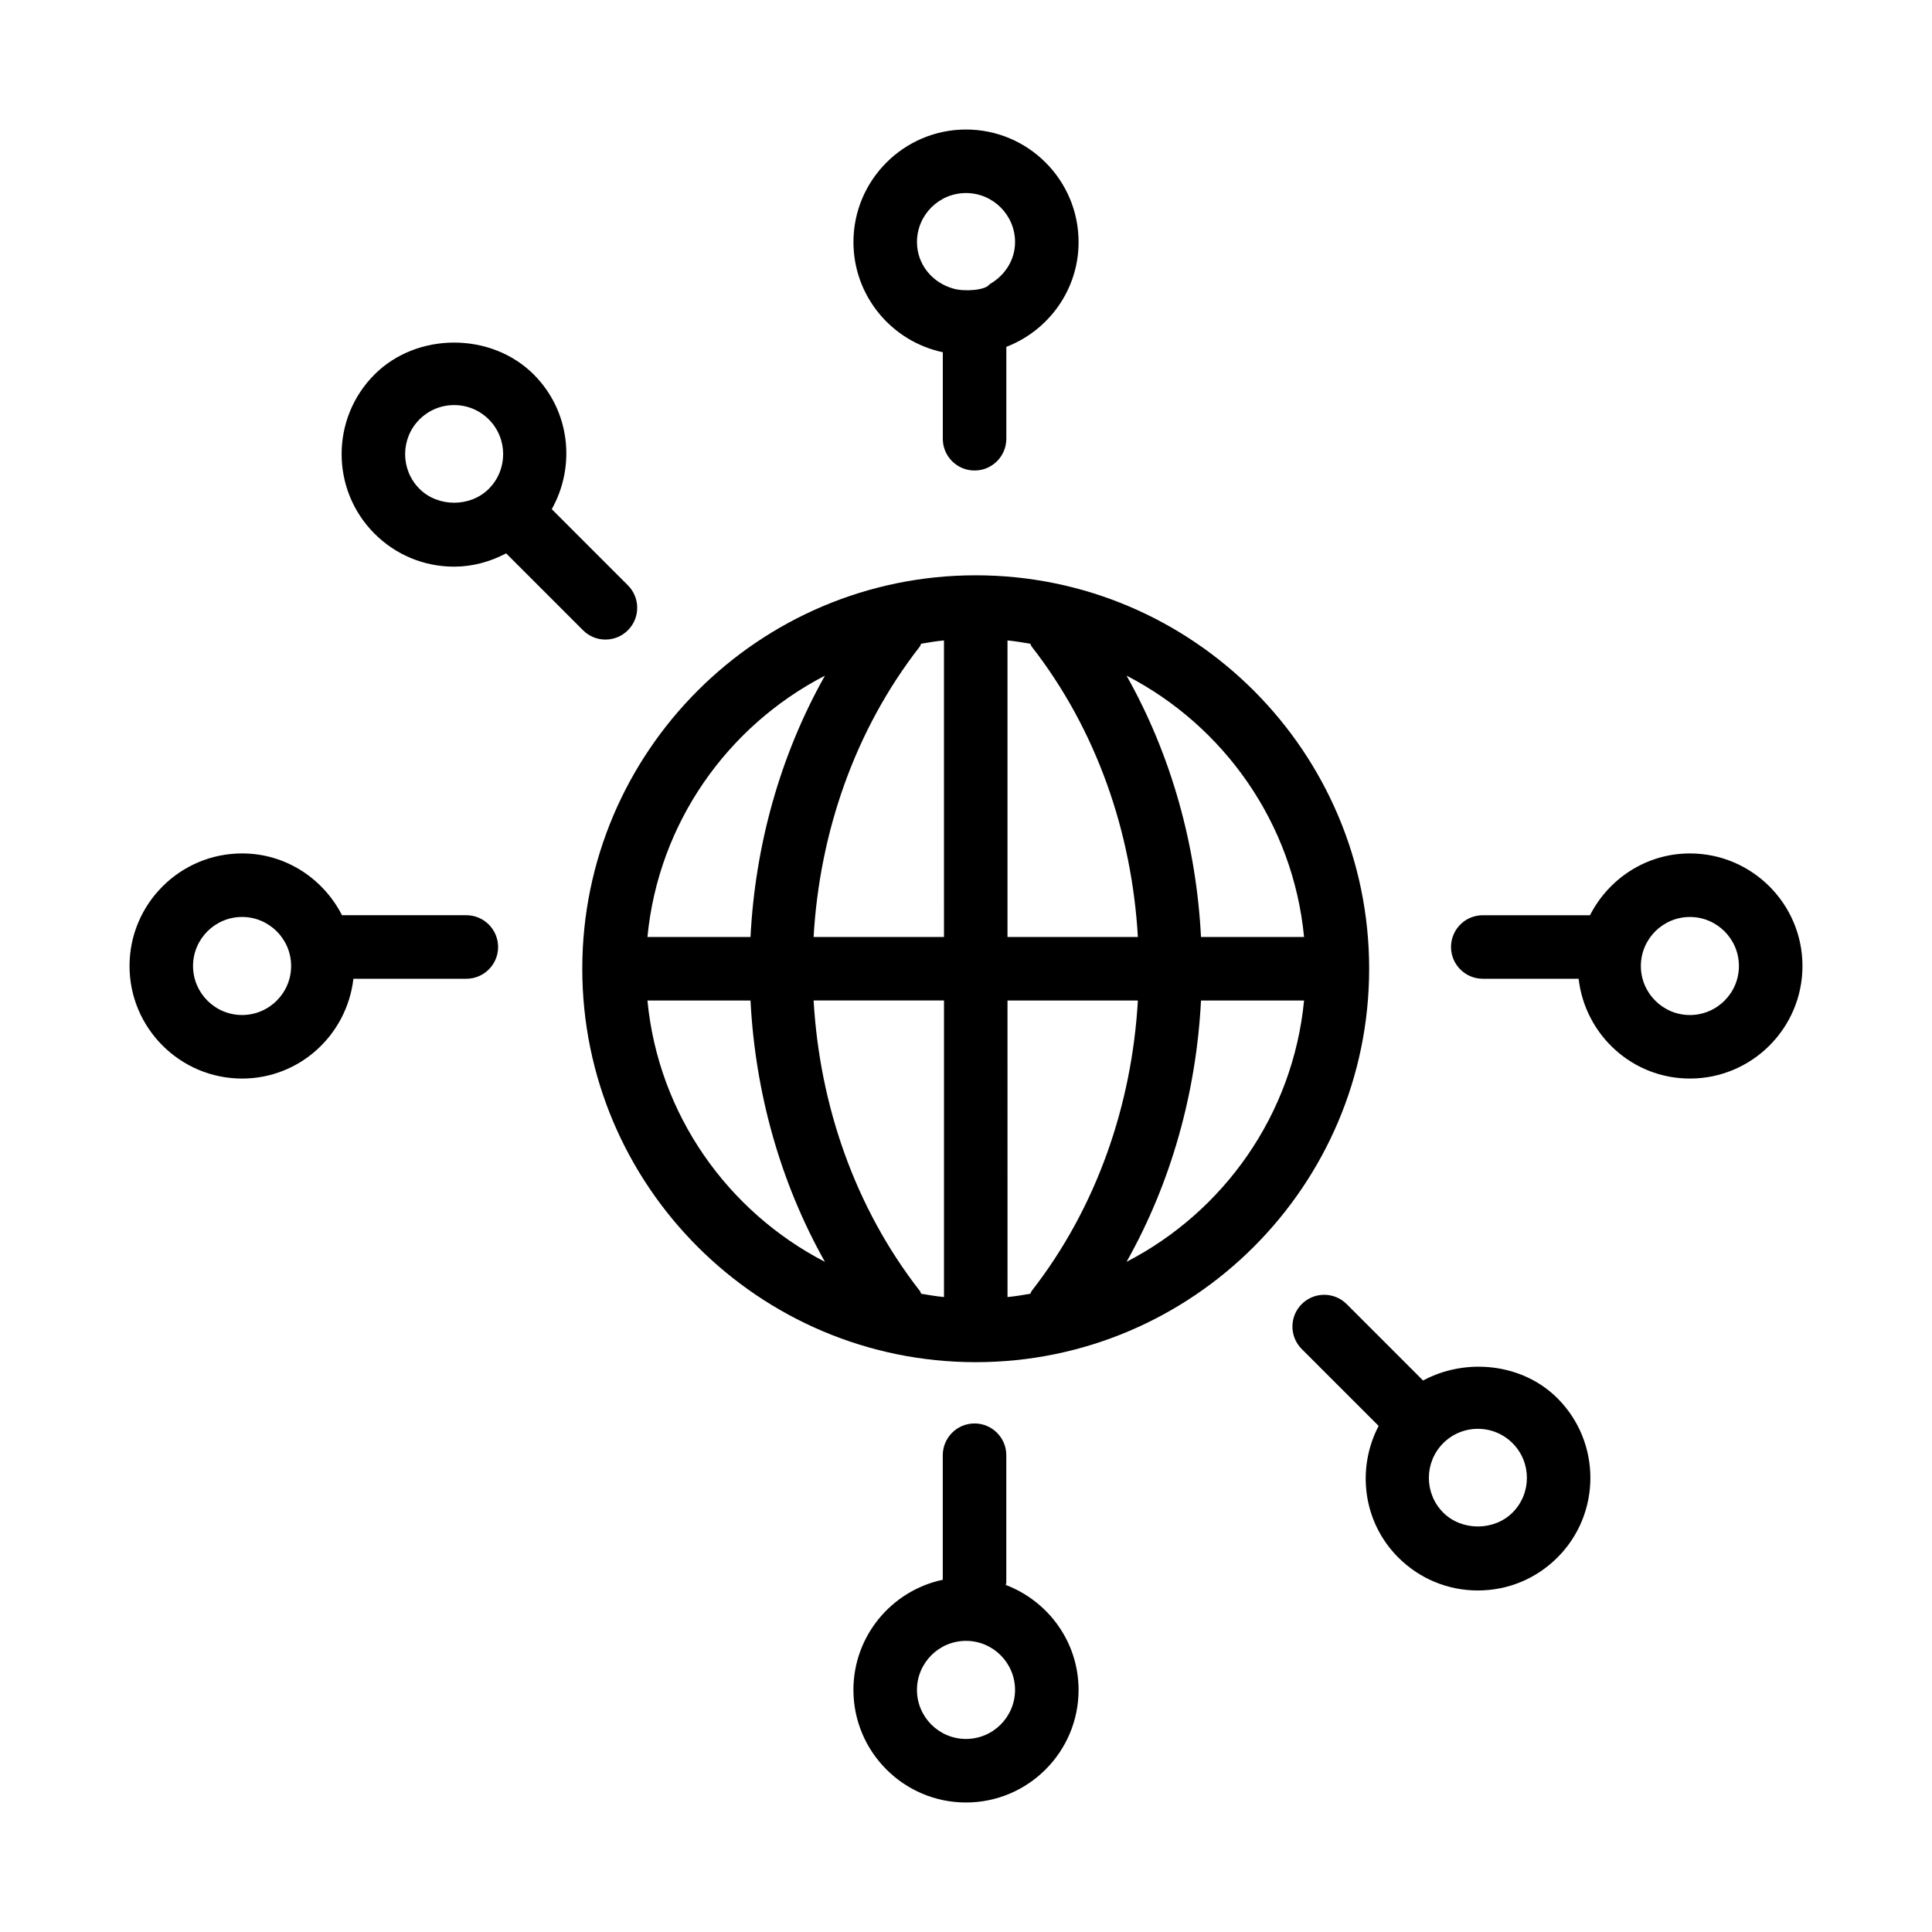 <?xml version="1.0" encoding="UTF-8"?>
<!-- Uploaded to: ICON Repo, www.svgrepo.com, Generator: ICON Repo Mixer Tools -->
<svg fill="#000000" width="800px" height="800px" version="1.1" viewBox="144 144 512 512" xmlns="http://www.w3.org/2000/svg">
 <g>
  <path d="m402.58 296.46c-57.488 0-104.27 46.777-104.27 104.27 0.004 57.488 46.781 104.26 104.27 104.26s104.26-46.777 104.26-104.27c0.004-57.488-46.766-104.26-104.26-104.26zm-39.965 26.598c-11.914 21.172-18.488 45.039-19.723 69.254h-27.312c2.898-30.219 21.258-55.934 47.035-69.254zm-47.035 86.09h27.312c1.234 24.207 7.809 48.082 19.723 69.254-25.777-13.328-44.137-39.043-47.035-69.254zm78.586 78.582c-2.047-0.195-4.039-0.539-6.039-0.871-0.152-0.25-0.203-0.543-0.387-0.785-17.219-22.086-26.535-49.277-28.121-76.934h34.551zm0-95.422h-34.551c1.582-27.652 10.902-54.844 28.121-76.934 0.188-0.242 0.23-0.527 0.387-0.785 2-0.332 3.996-0.676 6.039-0.871zm95.422 0h-27.312c-1.238-24.207-7.809-48.082-19.73-69.254 25.785 13.324 44.137 39.039 47.043 69.254zm-78.59-78.586c2.039 0.195 4.039 0.539 6.035 0.871 0.16 0.25 0.203 0.543 0.395 0.785 17.215 22.086 26.531 49.277 28.121 76.934h-34.551zm6.039 173.14c-2 0.332-3.996 0.676-6.035 0.871l-0.004-78.582h34.551c-1.586 27.652-10.906 54.844-28.121 76.934-0.191 0.234-0.23 0.527-0.391 0.777zm25.512-8.465c11.922-21.172 18.488-45.039 19.73-69.254h27.312c-2.91 30.219-21.262 55.934-47.043 69.254z"/>
  <path d="m402.27 268.69c4.644 0 8.418-3.769 8.418-8.418v-24.348c11.168-4.316 19.148-15.098 19.148-27.773 0.004-16.449-13.379-29.828-29.832-29.828-16.449 0-29.832 13.383-29.832 29.832 0 14.344 10.176 26.34 23.68 29.188v22.938c0 4.641 3.773 8.41 8.418 8.41zm-15.262-60.539c0-7.164 5.824-12.992 12.992-12.992 7.168 0 13 5.828 13 12.992 0 4.856-2.797 8.938-6.746 11.168-1.062 1.688-6.969 2.004-9.664 1.145-5.469-1.531-9.582-6.352-9.582-12.312z"/>
  <path d="m410.54 564.03c0.02-0.242 0.141-0.453 0.141-0.707v-33.676c0-4.644-3.769-8.418-8.418-8.418-4.644 0-8.418 3.769-8.418 8.418v33.008c-13.504 2.848-23.68 14.844-23.68 29.188 0 16.453 13.383 29.836 29.832 29.836 16.453 0 29.836-13.383 29.836-29.832 0-12.727-8.051-23.539-19.293-27.816zm-10.543 40.809c-7.168 0-12.992-5.828-12.992-12.992 0-7.168 5.824-13 12.992-13s13 5.828 13 13c-0.004 7.164-5.832 12.992-13 12.992z"/>
  <path d="m521.13 509.85-20.25-20.25c-3.289-3.289-8.621-3.289-11.91 0-3.285 3.289-3.285 8.613 0.004 11.906l20.379 20.375c-5.875 11.25-4.231 25.434 5.203 34.867 5.633 5.633 13.125 8.742 21.094 8.742s15.461-3.109 21.094-8.742c11.633-11.629 11.633-30.562 0-42.188-9.312-9.32-24.312-10.805-35.613-4.711zm23.715 34.996c-4.914 4.914-13.473 4.914-18.383 0-5.062-5.066-5.062-13.312 0-18.383 2.453-2.453 5.723-3.809 9.191-3.809 3.477 0 6.734 1.355 9.191 3.809 5.066 5.07 5.066 13.316 0 18.383z"/>
  <path d="m304.45 313.49c2.156 0 4.312-0.82 5.953-2.469 3.285-3.289 3.285-8.613-0.004-11.906l-20.176-20.184c6.394-11.371 4.887-26.023-4.781-35.691-11.27-11.27-30.918-11.27-42.188 0-11.629 11.629-11.629 30.562 0 42.188 5.633 5.633 13.125 8.742 21.094 8.742 4.906 0 9.562-1.305 13.785-3.523l20.363 20.363c1.645 1.66 3.797 2.481 5.953 2.481zm-30.906-39.949c-4.914 4.914-13.473 4.914-18.383 0-5.062-5.066-5.062-13.312 0-18.383 2.453-2.453 5.723-3.809 9.191-3.809 3.477 0 6.734 1.355 9.191 3.809 5.066 5.066 5.066 13.309 0 18.383z"/>
  <path d="m267.58 386.54h-32.949c-4.938-9.668-14.895-16.375-26.469-16.375-16.457 0-29.836 13.383-29.836 29.832s13.383 29.832 29.836 29.832c15.289 0 27.785-11.609 29.492-26.449h29.93c4.644 0 8.418-3.769 8.418-8.418-0.004-4.648-3.773-8.422-8.422-8.422zm-59.422 26.449c-7.168 0-13-5.828-13-12.992s5.828-12.992 13-12.992c7.164 0 12.992 5.828 12.992 12.992 0.004 7.164-5.828 12.992-12.992 12.992z"/>
  <path d="m591.84 370.17c-11.586 0-21.539 6.707-26.477 16.375h-28.41c-4.644 0-8.418 3.769-8.418 8.418 0 4.644 3.769 8.418 8.418 8.418h25.398c1.703 14.844 14.191 26.449 29.492 26.449 16.445 0 29.828-13.379 29.828-29.828s-13.383-29.832-29.832-29.832zm0 42.824c-7.168 0-12.992-5.828-12.992-12.992s5.824-12.992 12.992-12.992c7.164 0 12.992 5.828 12.992 12.992s-5.828 12.992-12.992 12.992z"/>
 </g>
</svg>